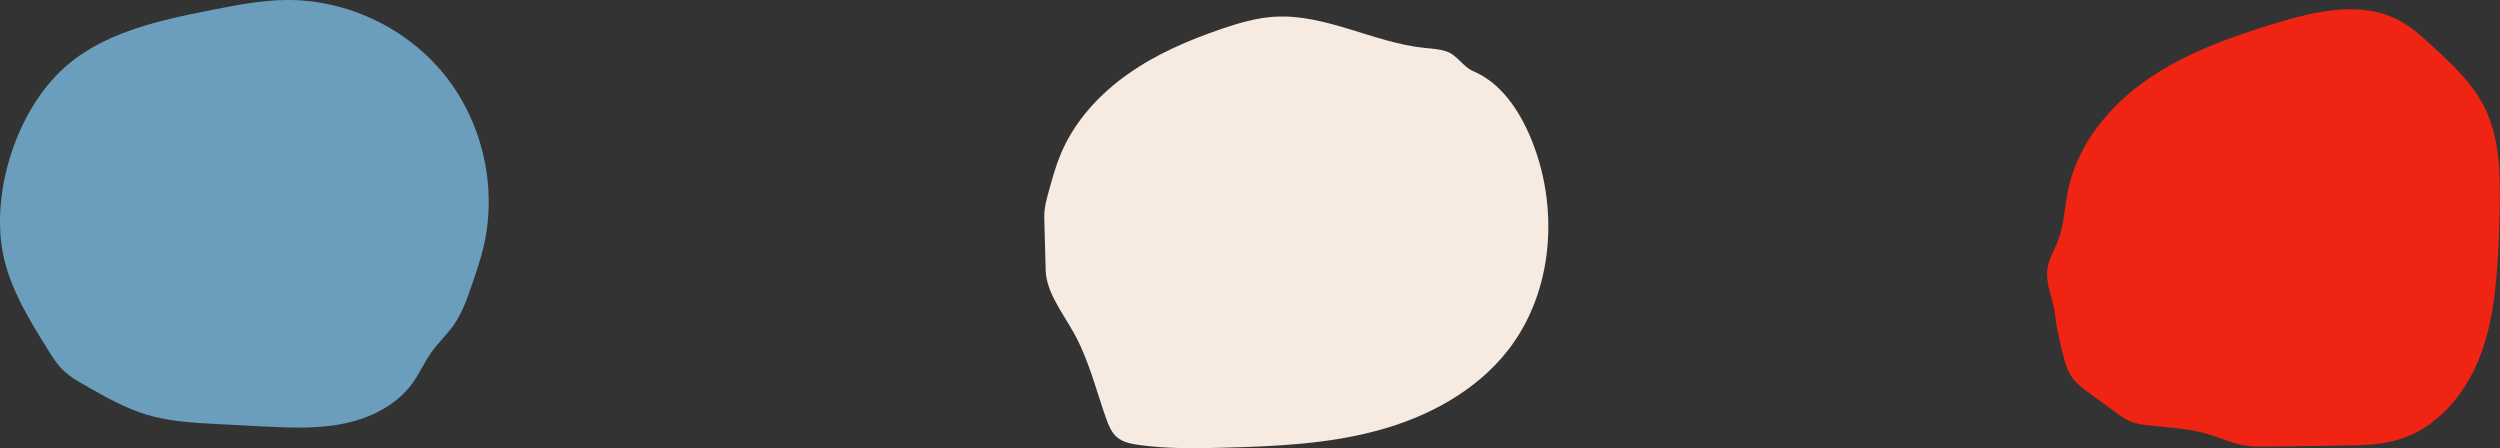 <?xml version="1.0" encoding="UTF-8"?><svg id="Layer_2" xmlns="http://www.w3.org/2000/svg" viewBox="0 0 319.04 57.19"><rect x="0" y="0" width="319.04" height="57.19" fill="#333333" stroke="none"/><defs><style>.cls-1{fill:#f02412;}.cls-2{fill:#6b9ebd;}.cls-3{fill:#f7eae0;}</style></defs><g id="Layer_1-2"><path class="cls-2" d="M7.71,9.1C12.77,4.21,20.08,2.64,26.98,1.28,30.19,.65,33.43,.01,36.7,0c7.71-.03,15.35,3.65,20.14,9.69,4.79,6.04,6.64,14.31,4.87,21.81-.39,1.64-.93,3.23-1.48,4.82-.61,1.79-1.24,3.61-2.33,5.16-.85,1.22-1.97,2.24-2.83,3.45-.89,1.25-1.51,2.68-2.4,3.93-2.04,2.85-5.42,4.52-8.85,5.21s-6.98,.52-10.48,.34c-1.85-.1-3.71-.19-5.56-.29-3.05-.16-6.13-.32-9.06-1.2-2.7-.81-5.19-2.22-7.64-3.61-1.13-.64-2.27-1.29-3.17-2.21-.71-.72-1.25-1.59-1.79-2.46C3.49,40.43,.81,36.06,.18,31.15-.79,23.62,2.25,14.37,7.71,9.1Z"/><path class="cls-3" d="M133.44,33.89c-.16,3.14,2.05,5.81,3.58,8.56,1.9,3.4,2.83,7.23,4.12,10.9,.32,.89,.68,1.82,1.4,2.44,.76,.65,1.8,.85,2.79,.99,3.6,.5,7.26,.45,10.9,.35,6.59-.17,13.25-.47,19.61-2.2,6.37-1.72,12.49-5,16.56-10.18,5.93-7.56,6.63-18.49,2.87-27.33-1.48-3.48-3.78-6.86-7.26-8.34-1.32-.56-2.02-2.02-3.37-2.5-.92-.33-1.91-.37-2.88-.47-6.53-.68-12.65-4.4-19.2-3.97-2.27,.15-4.47,.8-6.62,1.53-4.23,1.44-8.39,3.22-12.04,5.81-3.65,2.58-6.78,6.02-8.52,10.14-.65,1.56-1.1,3.19-1.55,4.82-.29,1.05-.58,2.11-.57,3.2l.17,6.26Z"/><path class="cls-1" d="M261.24,34.66c.09-1.4,.89-2.63,1.39-3.94,.79-2.06,.85-4.32,1.29-6.48,1.21-5.82,5.27-10.75,10.16-14.13s10.59-5.39,16.27-7.13c5.24-1.6,11.18-2.95,15.98-.29,1.46,.81,2.71,1.95,3.95,3.08,2.55,2.33,5.15,4.72,6.72,7.8,1.99,3.9,2.1,8.47,2.01,12.85-.04,1.79-.1,3.57-.19,5.36-.24,4.86-.7,9.8-2.57,14.29-1.87,4.49-5.36,8.53-10,9.98-2.35,.74-4.86,.78-7.32,.81-2.96,.04-5.92,.09-8.88,.13-1.43,.02-2.87,.04-4.27-.27-1.25-.28-2.43-.83-3.66-1.22-2.43-.77-5.01-.92-7.54-1.17-.95-.09-1.91-.21-2.78-.58-.67-.29-1.26-.72-1.84-1.15-1.11-.81-2.22-1.62-3.33-2.43-.81-.59-1.63-1.2-2.21-2.02-.64-.92-.93-2.03-1.2-3.12-.42-1.68-.79-3.29-.98-4.99s-1.11-3.58-.99-5.39Z"/></g></svg>